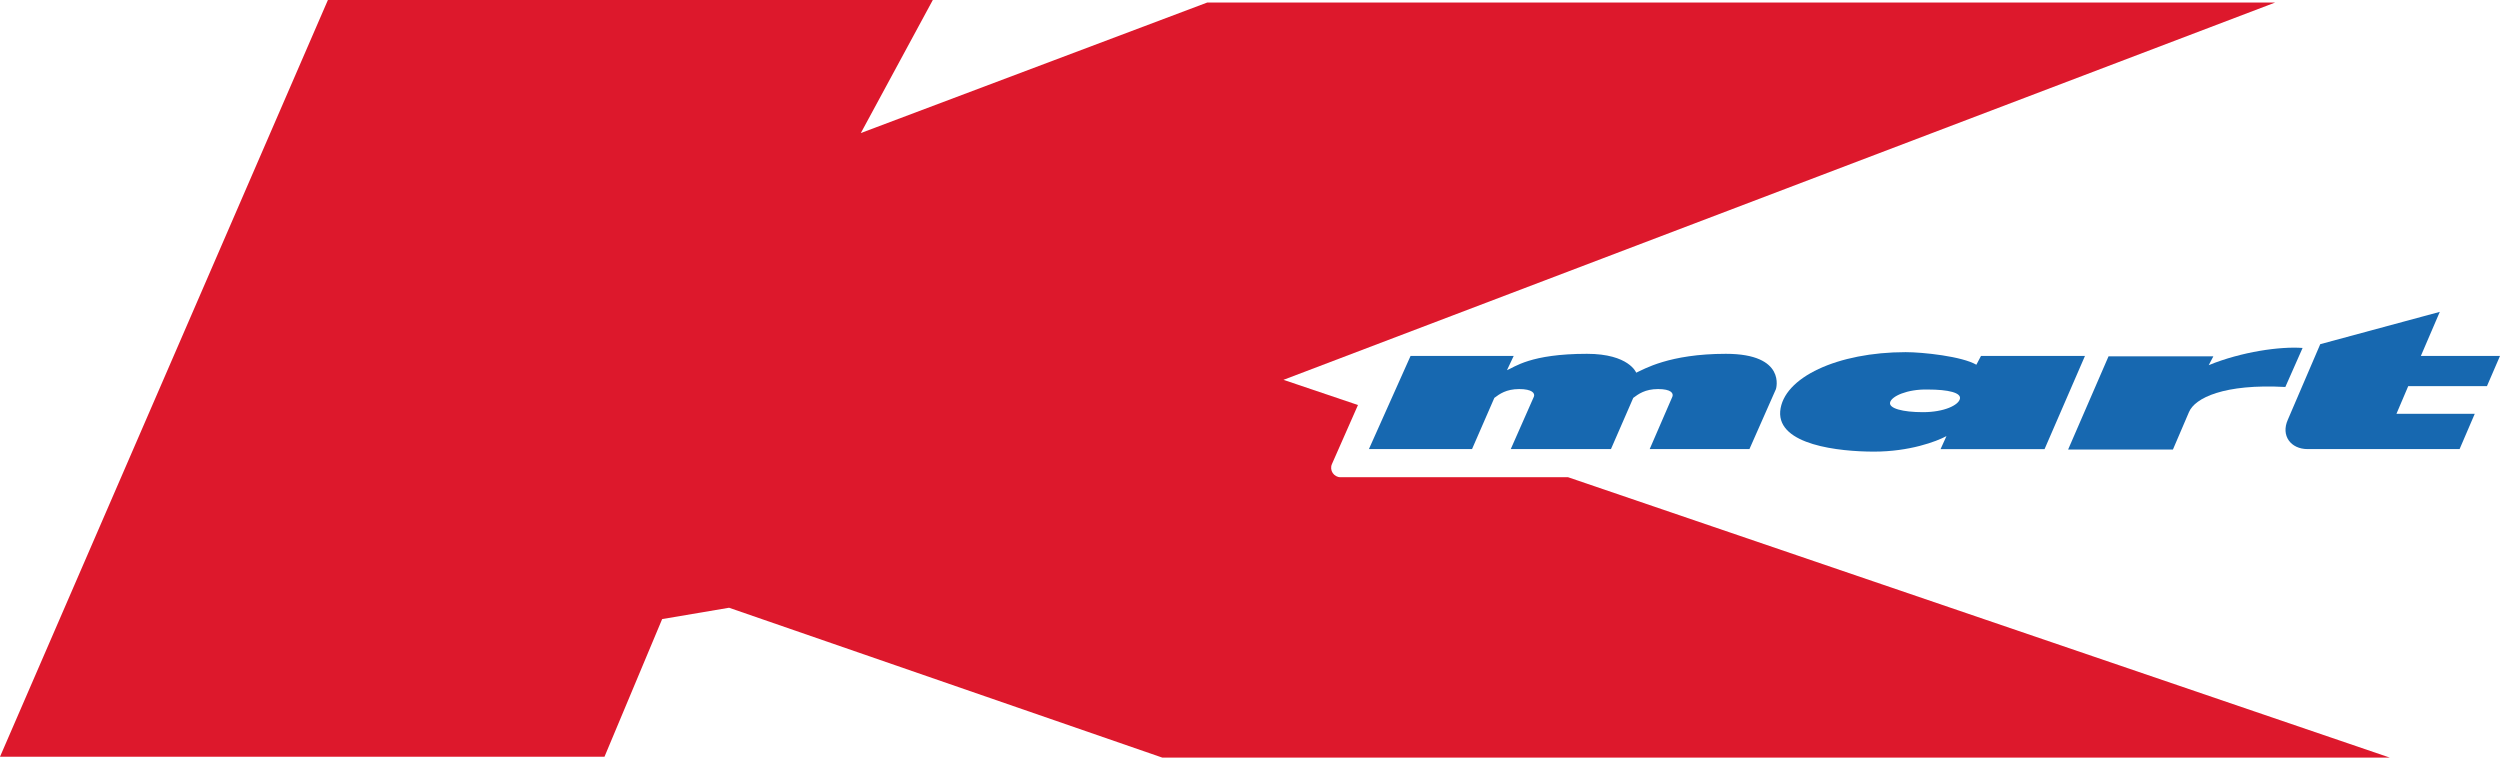 <svg xmlns="http://www.w3.org/2000/svg" width="165" height="50" viewBox="0 0 165 50" fill="none"><path fill-rule="evenodd" clip-rule="evenodd" d="M88.459 31.496C88.265 31.496 88.07 31.385 87.959 31.219C87.848 31.053 87.82 30.831 87.904 30.637L89.626 26.731L84.709 25.069L150.164 0.166H79.68L56.815 8.781L61.566 0H21.642L0 49.945H39.896L43.702 40.859L48.119 40.111L76.707 50H157.721L103.49 31.496H88.459Z" fill="#DD182C"></path><path fill-rule="evenodd" clip-rule="evenodd" d="M117.213 25.678C117.213 25.678 117.936 23.352 113.907 23.352C110.157 23.352 108.49 24.377 107.99 24.598C107.99 24.598 107.517 23.352 104.739 23.352C100.988 23.352 99.96 24.238 99.46 24.432L99.905 23.49H93.098L90.348 29.64H97.154L98.627 26.26C98.96 26.011 99.405 25.678 100.266 25.678C101.127 25.678 101.322 25.955 101.238 26.177L99.71 29.64H106.323L107.795 26.26C108.128 26.011 108.573 25.678 109.434 25.678C110.295 25.678 110.462 25.955 110.379 26.177L108.879 29.64H115.463L117.213 25.678Z" fill="#1768B0"></path><path fill-rule="evenodd" clip-rule="evenodd" d="M124.745 26.566C124.661 26.954 125.578 27.203 126.912 27.203C128.328 27.203 129.273 26.733 129.356 26.317C129.44 25.929 128.634 25.708 127.217 25.708C125.884 25.68 124.828 26.151 124.745 26.566ZM125.772 23.242C126.912 23.242 129.495 23.519 130.44 24.073L130.746 23.491H137.608L134.941 29.641H128.078L128.467 28.782C127.801 29.142 126.023 29.807 123.689 29.807C121.355 29.807 117.327 29.364 117.493 27.148C117.688 24.904 121.299 23.242 125.772 23.242Z" fill="#1768B0"></path><path fill-rule="evenodd" clip-rule="evenodd" d="M150.832 25.541C146.803 25.319 144.859 26.261 144.47 27.203L143.414 29.668H136.496L139.163 23.519H146.081L145.775 24.101C147.942 23.214 150.498 22.854 151.971 22.965L150.832 25.541Z" fill="#1768B0"></path><path fill-rule="evenodd" clip-rule="evenodd" d="M162.333 29.64L163.333 27.313H158.165L158.943 25.485H164.139L165 23.491H159.777L161.027 20.582L153.137 22.715L150.997 27.701C150.525 28.754 151.192 29.64 152.303 29.64H162.333Z" fill="#1768B0"></path></svg>